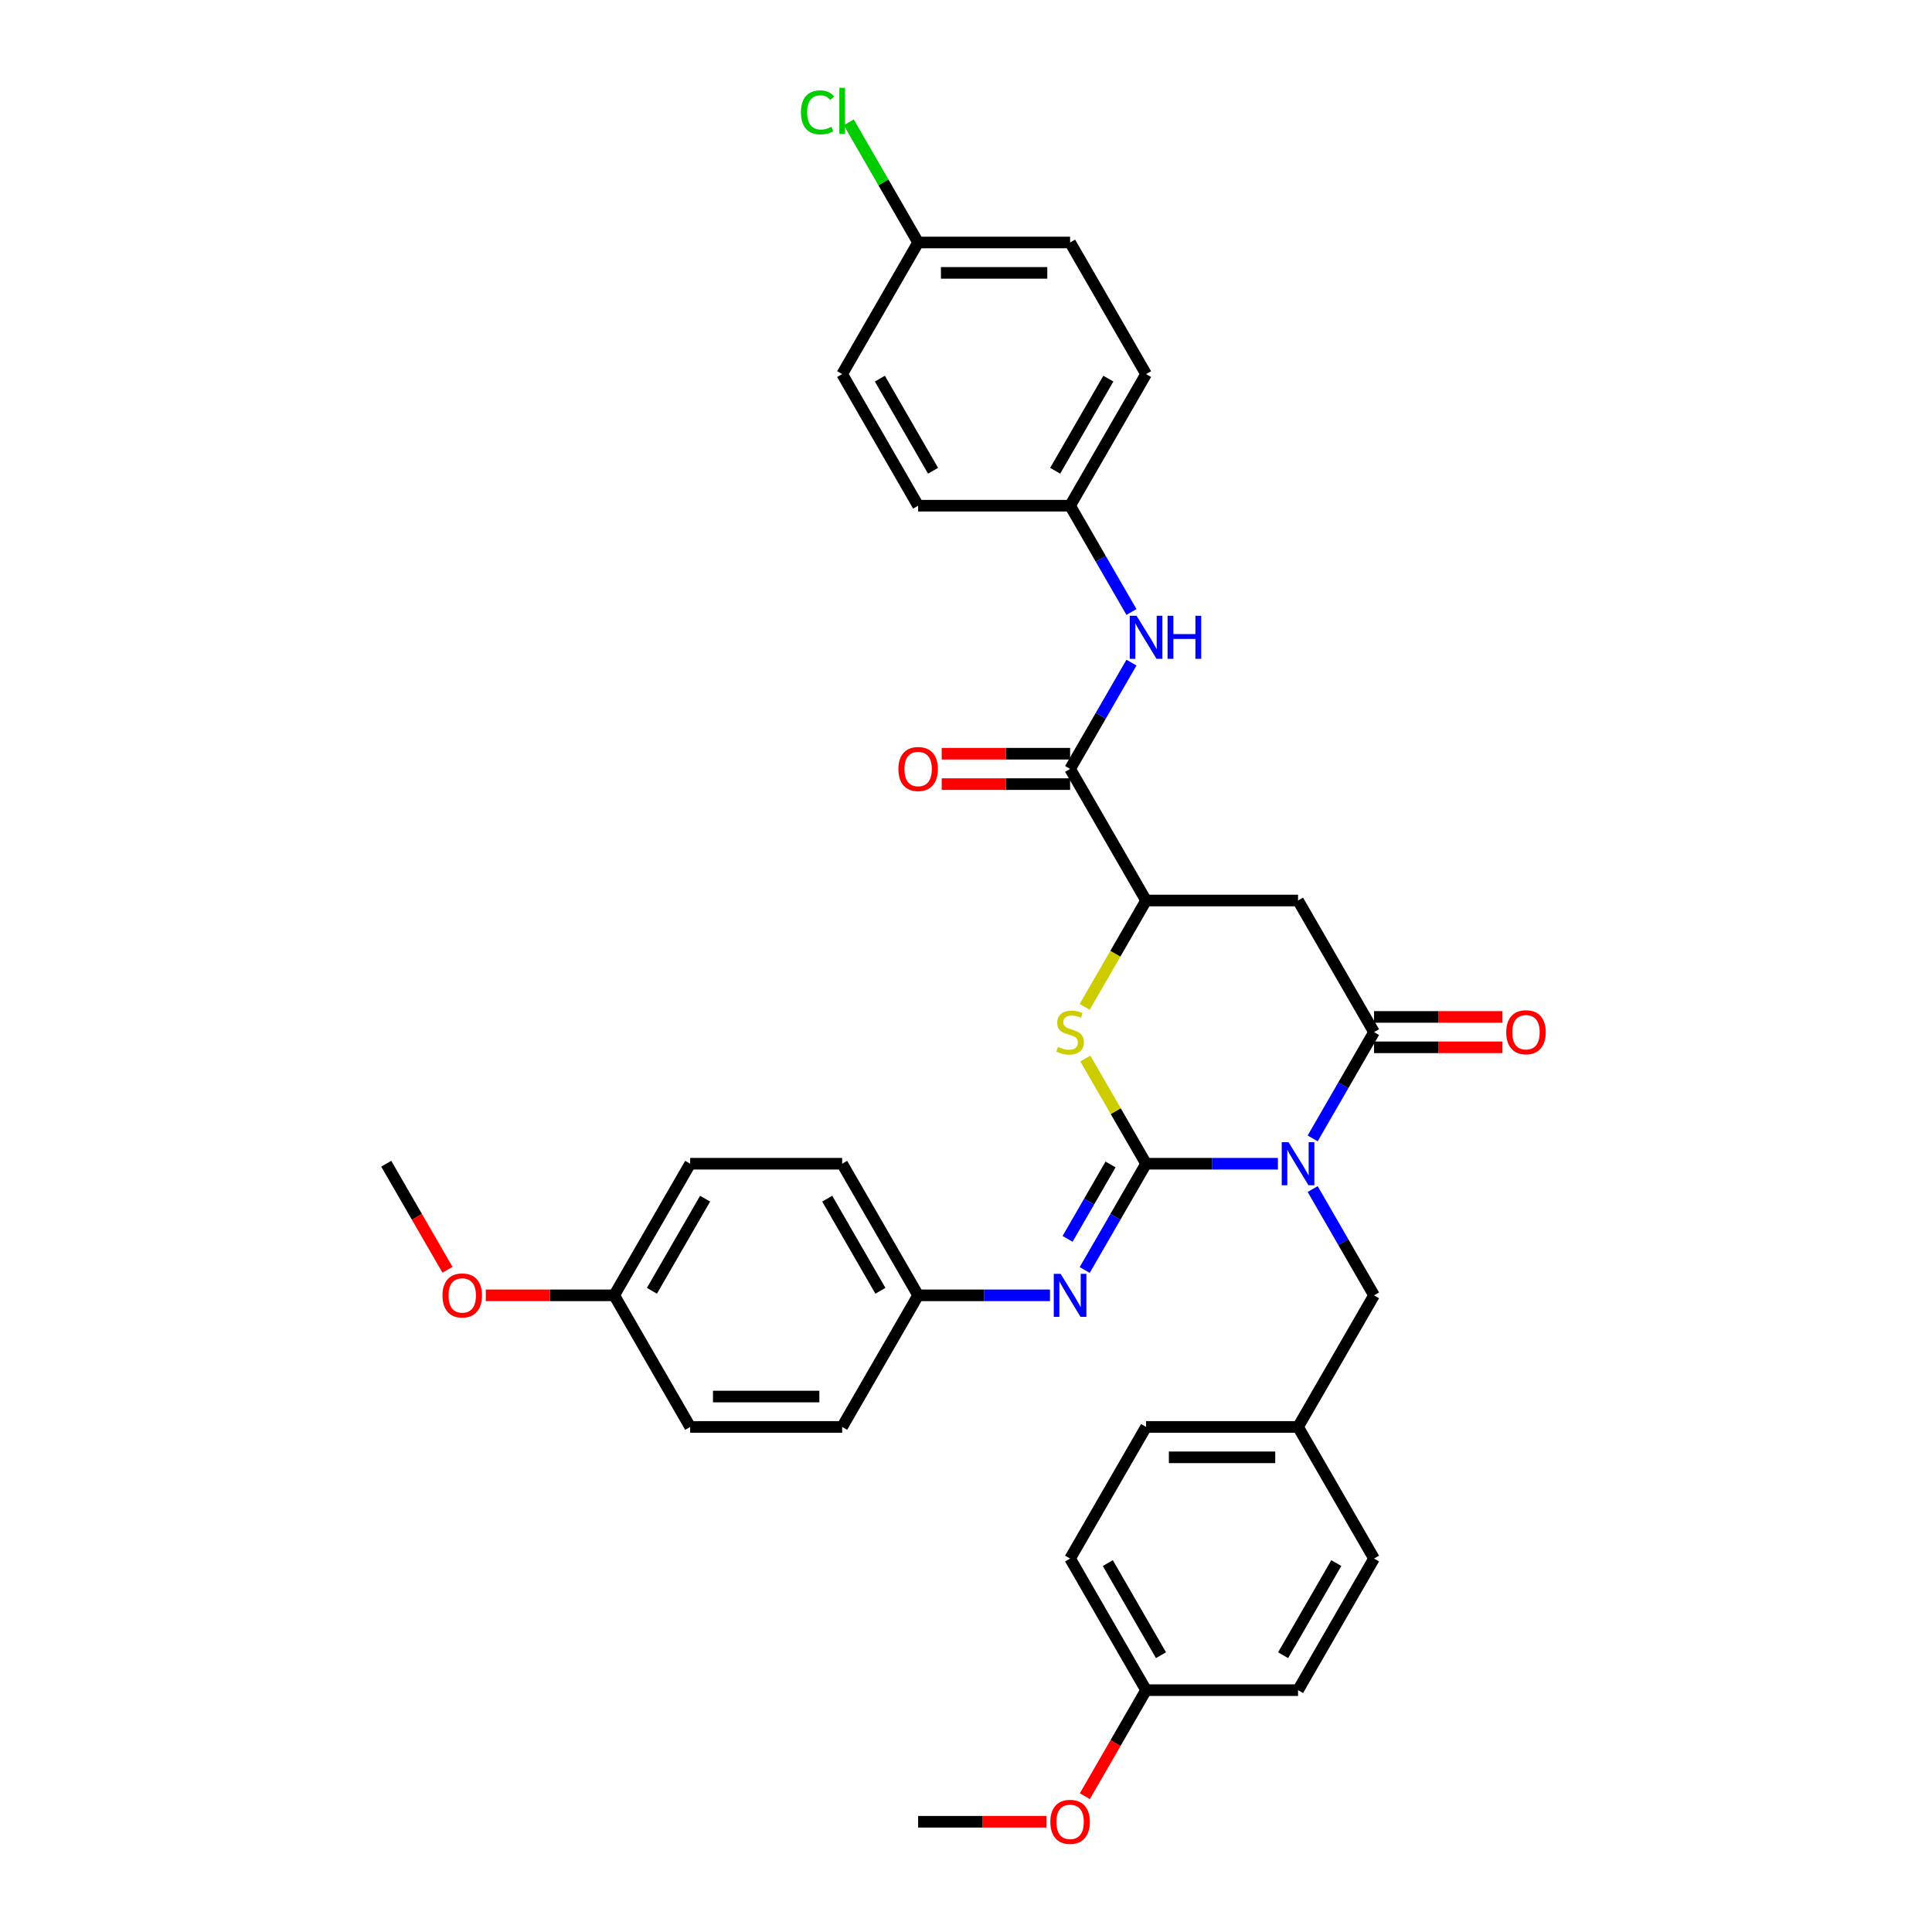 <?xml version='1.0' encoding='iso-8859-1'?>
<svg version='1.1' baseProfile='full'
              xmlns='http://www.w3.org/2000/svg'
                      xmlns:rdkit='http://www.rdkit.org/xml'
                      xmlns:xlink='http://www.w3.org/1999/xlink'
                  xml:space='preserve'
width='1000px' height='1000px' viewBox='0 0 1000 1000'>
<!-- END OF HEADER -->
<rect style='opacity:1.0;fill:#FFFFFF;stroke:none' width='1000' height='1000' x='0' y='0'> </rect>
<path class='bond-0' d='M 661.45,602.343 L 627.329,602.343' style='fill:none;fill-rule:evenodd;stroke:#0000FF;stroke-width:6px;stroke-linecap:butt;stroke-linejoin:miter;stroke-opacity:1' />
<path class='bond-0' d='M 627.329,602.343 L 593.208,602.343' style='fill:none;fill-rule:evenodd;stroke:#000000;stroke-width:6px;stroke-linecap:butt;stroke-linejoin:miter;stroke-opacity:1' />
<path class='bond-1' d='M 679.43,589.239 L 695.311,561.732' style='fill:none;fill-rule:evenodd;stroke:#0000FF;stroke-width:6px;stroke-linecap:butt;stroke-linejoin:miter;stroke-opacity:1' />
<path class='bond-1' d='M 695.311,561.732 L 711.193,534.224' style='fill:none;fill-rule:evenodd;stroke:#000000;stroke-width:6px;stroke-linecap:butt;stroke-linejoin:miter;stroke-opacity:1' />
<path class='bond-8' d='M 679.43,615.447 L 695.311,642.954' style='fill:none;fill-rule:evenodd;stroke:#0000FF;stroke-width:6px;stroke-linecap:butt;stroke-linejoin:miter;stroke-opacity:1' />
<path class='bond-8' d='M 695.311,642.954 L 711.193,670.462' style='fill:none;fill-rule:evenodd;stroke:#000000;stroke-width:6px;stroke-linecap:butt;stroke-linejoin:miter;stroke-opacity:1' />
<path class='bond-2' d='M 593.208,602.343 L 577.49,575.119' style='fill:none;fill-rule:evenodd;stroke:#000000;stroke-width:6px;stroke-linecap:butt;stroke-linejoin:miter;stroke-opacity:1' />
<path class='bond-2' d='M 577.49,575.119 L 561.772,547.895' style='fill:none;fill-rule:evenodd;stroke:#CCCC00;stroke-width:6px;stroke-linecap:butt;stroke-linejoin:miter;stroke-opacity:1' />
<path class='bond-5' d='M 593.208,602.343 L 577.327,629.85' style='fill:none;fill-rule:evenodd;stroke:#000000;stroke-width:6px;stroke-linecap:butt;stroke-linejoin:miter;stroke-opacity:1' />
<path class='bond-5' d='M 577.327,629.85 L 561.445,657.357' style='fill:none;fill-rule:evenodd;stroke:#0000FF;stroke-width:6px;stroke-linecap:butt;stroke-linejoin:miter;stroke-opacity:1' />
<path class='bond-5' d='M 574.82,602.73 L 563.703,621.985' style='fill:none;fill-rule:evenodd;stroke:#000000;stroke-width:6px;stroke-linecap:butt;stroke-linejoin:miter;stroke-opacity:1' />
<path class='bond-5' d='M 563.703,621.985 L 552.586,641.24' style='fill:none;fill-rule:evenodd;stroke:#0000FF;stroke-width:6px;stroke-linecap:butt;stroke-linejoin:miter;stroke-opacity:1' />
<path class='bond-3' d='M 711.193,534.224 L 671.865,466.106' style='fill:none;fill-rule:evenodd;stroke:#000000;stroke-width:6px;stroke-linecap:butt;stroke-linejoin:miter;stroke-opacity:1' />
<path class='bond-9' d='M 711.193,542.09 L 744.425,542.09' style='fill:none;fill-rule:evenodd;stroke:#000000;stroke-width:6px;stroke-linecap:butt;stroke-linejoin:miter;stroke-opacity:1' />
<path class='bond-9' d='M 744.425,542.09 L 777.658,542.09' style='fill:none;fill-rule:evenodd;stroke:#FF0000;stroke-width:6px;stroke-linecap:butt;stroke-linejoin:miter;stroke-opacity:1' />
<path class='bond-9' d='M 711.193,526.359 L 744.425,526.359' style='fill:none;fill-rule:evenodd;stroke:#000000;stroke-width:6px;stroke-linecap:butt;stroke-linejoin:miter;stroke-opacity:1' />
<path class='bond-9' d='M 744.425,526.359 L 777.658,526.359' style='fill:none;fill-rule:evenodd;stroke:#FF0000;stroke-width:6px;stroke-linecap:butt;stroke-linejoin:miter;stroke-opacity:1' />
<path class='bond-4' d='M 561.427,521.152 L 577.318,493.629' style='fill:none;fill-rule:evenodd;stroke:#CCCC00;stroke-width:6px;stroke-linecap:butt;stroke-linejoin:miter;stroke-opacity:1' />
<path class='bond-4' d='M 577.318,493.629 L 593.208,466.106' style='fill:none;fill-rule:evenodd;stroke:#000000;stroke-width:6px;stroke-linecap:butt;stroke-linejoin:miter;stroke-opacity:1' />
<path class='bond-34' d='M 671.865,466.106 L 593.208,466.106' style='fill:none;fill-rule:evenodd;stroke:#000000;stroke-width:6px;stroke-linecap:butt;stroke-linejoin:miter;stroke-opacity:1' />
<path class='bond-6' d='M 593.208,466.106 L 553.88,397.987' style='fill:none;fill-rule:evenodd;stroke:#000000;stroke-width:6px;stroke-linecap:butt;stroke-linejoin:miter;stroke-opacity:1' />
<path class='bond-11' d='M 543.466,670.462 L 509.344,670.462' style='fill:none;fill-rule:evenodd;stroke:#0000FF;stroke-width:6px;stroke-linecap:butt;stroke-linejoin:miter;stroke-opacity:1' />
<path class='bond-11' d='M 509.344,670.462 L 475.223,670.462' style='fill:none;fill-rule:evenodd;stroke:#000000;stroke-width:6px;stroke-linecap:butt;stroke-linejoin:miter;stroke-opacity:1' />
<path class='bond-7' d='M 553.88,397.987 L 569.761,370.48' style='fill:none;fill-rule:evenodd;stroke:#000000;stroke-width:6px;stroke-linecap:butt;stroke-linejoin:miter;stroke-opacity:1' />
<path class='bond-7' d='M 569.761,370.48 L 585.642,342.973' style='fill:none;fill-rule:evenodd;stroke:#0000FF;stroke-width:6px;stroke-linecap:butt;stroke-linejoin:miter;stroke-opacity:1' />
<path class='bond-10' d='M 553.88,390.122 L 520.647,390.122' style='fill:none;fill-rule:evenodd;stroke:#000000;stroke-width:6px;stroke-linecap:butt;stroke-linejoin:miter;stroke-opacity:1' />
<path class='bond-10' d='M 520.647,390.122 L 487.415,390.122' style='fill:none;fill-rule:evenodd;stroke:#FF0000;stroke-width:6px;stroke-linecap:butt;stroke-linejoin:miter;stroke-opacity:1' />
<path class='bond-10' d='M 553.88,405.853 L 520.647,405.853' style='fill:none;fill-rule:evenodd;stroke:#000000;stroke-width:6px;stroke-linecap:butt;stroke-linejoin:miter;stroke-opacity:1' />
<path class='bond-10' d='M 520.647,405.853 L 487.415,405.853' style='fill:none;fill-rule:evenodd;stroke:#FF0000;stroke-width:6px;stroke-linecap:butt;stroke-linejoin:miter;stroke-opacity:1' />
<path class='bond-12' d='M 585.642,316.765 L 569.761,289.257' style='fill:none;fill-rule:evenodd;stroke:#0000FF;stroke-width:6px;stroke-linecap:butt;stroke-linejoin:miter;stroke-opacity:1' />
<path class='bond-12' d='M 569.761,289.257 L 553.88,261.75' style='fill:none;fill-rule:evenodd;stroke:#000000;stroke-width:6px;stroke-linecap:butt;stroke-linejoin:miter;stroke-opacity:1' />
<path class='bond-13' d='M 711.193,670.462 L 671.865,738.58' style='fill:none;fill-rule:evenodd;stroke:#000000;stroke-width:6px;stroke-linecap:butt;stroke-linejoin:miter;stroke-opacity:1' />
<path class='bond-18' d='M 475.223,670.462 L 435.895,602.343' style='fill:none;fill-rule:evenodd;stroke:#000000;stroke-width:6px;stroke-linecap:butt;stroke-linejoin:miter;stroke-opacity:1' />
<path class='bond-18' d='M 455.7,668.109 L 428.17,620.426' style='fill:none;fill-rule:evenodd;stroke:#000000;stroke-width:6px;stroke-linecap:butt;stroke-linejoin:miter;stroke-opacity:1' />
<path class='bond-19' d='M 475.223,670.462 L 435.895,738.58' style='fill:none;fill-rule:evenodd;stroke:#000000;stroke-width:6px;stroke-linecap:butt;stroke-linejoin:miter;stroke-opacity:1' />
<path class='bond-20' d='M 553.88,261.75 L 475.223,261.75' style='fill:none;fill-rule:evenodd;stroke:#000000;stroke-width:6px;stroke-linecap:butt;stroke-linejoin:miter;stroke-opacity:1' />
<path class='bond-21' d='M 553.88,261.75 L 593.208,193.632' style='fill:none;fill-rule:evenodd;stroke:#000000;stroke-width:6px;stroke-linecap:butt;stroke-linejoin:miter;stroke-opacity:1' />
<path class='bond-21' d='M 546.155,243.667 L 573.685,195.984' style='fill:none;fill-rule:evenodd;stroke:#000000;stroke-width:6px;stroke-linecap:butt;stroke-linejoin:miter;stroke-opacity:1' />
<path class='bond-22' d='M 671.865,738.58 L 593.208,738.58' style='fill:none;fill-rule:evenodd;stroke:#000000;stroke-width:6px;stroke-linecap:butt;stroke-linejoin:miter;stroke-opacity:1' />
<path class='bond-22' d='M 660.066,754.311 L 605.006,754.311' style='fill:none;fill-rule:evenodd;stroke:#000000;stroke-width:6px;stroke-linecap:butt;stroke-linejoin:miter;stroke-opacity:1' />
<path class='bond-23' d='M 671.865,738.58 L 711.193,806.699' style='fill:none;fill-rule:evenodd;stroke:#000000;stroke-width:6px;stroke-linecap:butt;stroke-linejoin:miter;stroke-opacity:1' />
<path class='bond-14' d='M 475.223,125.513 L 553.88,125.513' style='fill:none;fill-rule:evenodd;stroke:#000000;stroke-width:6px;stroke-linecap:butt;stroke-linejoin:miter;stroke-opacity:1' />
<path class='bond-14' d='M 487.022,141.244 L 542.081,141.244' style='fill:none;fill-rule:evenodd;stroke:#000000;stroke-width:6px;stroke-linecap:butt;stroke-linejoin:miter;stroke-opacity:1' />
<path class='bond-17' d='M 475.223,125.513 L 457.266,94.41' style='fill:none;fill-rule:evenodd;stroke:#000000;stroke-width:6px;stroke-linecap:butt;stroke-linejoin:miter;stroke-opacity:1' />
<path class='bond-17' d='M 457.266,94.41 L 439.309,63.307' style='fill:none;fill-rule:evenodd;stroke:#00CC00;stroke-width:6px;stroke-linecap:butt;stroke-linejoin:miter;stroke-opacity:1' />
<path class='bond-37' d='M 475.223,125.513 L 435.895,193.632' style='fill:none;fill-rule:evenodd;stroke:#000000;stroke-width:6px;stroke-linecap:butt;stroke-linejoin:miter;stroke-opacity:1' />
<path class='bond-15' d='M 593.208,874.817 L 553.88,806.699' style='fill:none;fill-rule:evenodd;stroke:#000000;stroke-width:6px;stroke-linecap:butt;stroke-linejoin:miter;stroke-opacity:1' />
<path class='bond-15' d='M 600.932,856.734 L 573.403,809.051' style='fill:none;fill-rule:evenodd;stroke:#000000;stroke-width:6px;stroke-linecap:butt;stroke-linejoin:miter;stroke-opacity:1' />
<path class='bond-31' d='M 593.208,874.817 L 577.363,902.261' style='fill:none;fill-rule:evenodd;stroke:#000000;stroke-width:6px;stroke-linecap:butt;stroke-linejoin:miter;stroke-opacity:1' />
<path class='bond-31' d='M 577.363,902.261 L 561.518,929.706' style='fill:none;fill-rule:evenodd;stroke:#FF0000;stroke-width:6px;stroke-linecap:butt;stroke-linejoin:miter;stroke-opacity:1' />
<path class='bond-35' d='M 593.208,874.817 L 671.865,874.817' style='fill:none;fill-rule:evenodd;stroke:#000000;stroke-width:6px;stroke-linecap:butt;stroke-linejoin:miter;stroke-opacity:1' />
<path class='bond-16' d='M 317.91,670.462 L 357.238,602.343' style='fill:none;fill-rule:evenodd;stroke:#000000;stroke-width:6px;stroke-linecap:butt;stroke-linejoin:miter;stroke-opacity:1' />
<path class='bond-16' d='M 337.433,668.109 L 364.963,620.426' style='fill:none;fill-rule:evenodd;stroke:#000000;stroke-width:6px;stroke-linecap:butt;stroke-linejoin:miter;stroke-opacity:1' />
<path class='bond-30' d='M 317.91,670.462 L 284.678,670.462' style='fill:none;fill-rule:evenodd;stroke:#000000;stroke-width:6px;stroke-linecap:butt;stroke-linejoin:miter;stroke-opacity:1' />
<path class='bond-30' d='M 284.678,670.462 L 251.445,670.462' style='fill:none;fill-rule:evenodd;stroke:#FF0000;stroke-width:6px;stroke-linecap:butt;stroke-linejoin:miter;stroke-opacity:1' />
<path class='bond-36' d='M 317.91,670.462 L 357.238,738.58' style='fill:none;fill-rule:evenodd;stroke:#000000;stroke-width:6px;stroke-linecap:butt;stroke-linejoin:miter;stroke-opacity:1' />
<path class='bond-29' d='M 435.895,602.343 L 357.238,602.343' style='fill:none;fill-rule:evenodd;stroke:#000000;stroke-width:6px;stroke-linecap:butt;stroke-linejoin:miter;stroke-opacity:1' />
<path class='bond-28' d='M 435.895,738.58 L 357.238,738.58' style='fill:none;fill-rule:evenodd;stroke:#000000;stroke-width:6px;stroke-linecap:butt;stroke-linejoin:miter;stroke-opacity:1' />
<path class='bond-28' d='M 424.096,722.849 L 369.037,722.849' style='fill:none;fill-rule:evenodd;stroke:#000000;stroke-width:6px;stroke-linecap:butt;stroke-linejoin:miter;stroke-opacity:1' />
<path class='bond-25' d='M 475.223,261.75 L 435.895,193.632' style='fill:none;fill-rule:evenodd;stroke:#000000;stroke-width:6px;stroke-linecap:butt;stroke-linejoin:miter;stroke-opacity:1' />
<path class='bond-25' d='M 482.948,243.667 L 455.418,195.984' style='fill:none;fill-rule:evenodd;stroke:#000000;stroke-width:6px;stroke-linecap:butt;stroke-linejoin:miter;stroke-opacity:1' />
<path class='bond-24' d='M 593.208,193.632 L 553.88,125.513' style='fill:none;fill-rule:evenodd;stroke:#000000;stroke-width:6px;stroke-linecap:butt;stroke-linejoin:miter;stroke-opacity:1' />
<path class='bond-26' d='M 593.208,738.58 L 553.88,806.699' style='fill:none;fill-rule:evenodd;stroke:#000000;stroke-width:6px;stroke-linecap:butt;stroke-linejoin:miter;stroke-opacity:1' />
<path class='bond-27' d='M 711.193,806.699 L 671.865,874.817' style='fill:none;fill-rule:evenodd;stroke:#000000;stroke-width:6px;stroke-linecap:butt;stroke-linejoin:miter;stroke-opacity:1' />
<path class='bond-27' d='M 691.67,809.051 L 664.14,856.734' style='fill:none;fill-rule:evenodd;stroke:#000000;stroke-width:6px;stroke-linecap:butt;stroke-linejoin:miter;stroke-opacity:1' />
<path class='bond-32' d='M 231.615,657.232 L 215.77,629.787' style='fill:none;fill-rule:evenodd;stroke:#FF0000;stroke-width:6px;stroke-linecap:butt;stroke-linejoin:miter;stroke-opacity:1' />
<path class='bond-32' d='M 215.77,629.787 L 199.925,602.343' style='fill:none;fill-rule:evenodd;stroke:#000000;stroke-width:6px;stroke-linecap:butt;stroke-linejoin:miter;stroke-opacity:1' />
<path class='bond-33' d='M 541.688,942.936 L 508.456,942.936' style='fill:none;fill-rule:evenodd;stroke:#FF0000;stroke-width:6px;stroke-linecap:butt;stroke-linejoin:miter;stroke-opacity:1' />
<path class='bond-33' d='M 508.456,942.936 L 475.223,942.936' style='fill:none;fill-rule:evenodd;stroke:#000000;stroke-width:6px;stroke-linecap:butt;stroke-linejoin:miter;stroke-opacity:1' />
<path  class='atom-0' d='M 666.941 591.205
L 674.24 603.004
Q 674.964 604.168, 676.128 606.276
Q 677.292 608.384, 677.355 608.51
L 677.355 591.205
L 680.312 591.205
L 680.312 613.481
L 677.26 613.481
L 669.426 600.581
Q 668.514 599.071, 667.538 597.34
Q 666.595 595.61, 666.311 595.075
L 666.311 613.481
L 663.417 613.481
L 663.417 591.205
L 666.941 591.205
' fill='#0000FF'/>
<path  class='atom-3' d='M 547.587 541.87
Q 547.839 541.964, 548.877 542.405
Q 549.915 542.845, 551.048 543.128
Q 552.212 543.38, 553.345 543.38
Q 555.453 543.38, 556.68 542.373
Q 557.907 541.335, 557.907 539.542
Q 557.907 538.315, 557.278 537.559
Q 556.68 536.804, 555.736 536.395
Q 554.792 535.986, 553.219 535.514
Q 551.237 534.917, 550.041 534.35
Q 548.877 533.784, 548.028 532.588
Q 547.21 531.393, 547.21 529.379
Q 547.21 526.579, 549.097 524.849
Q 551.017 523.118, 554.792 523.118
Q 557.372 523.118, 560.298 524.345
L 559.574 526.768
Q 556.9 525.667, 554.887 525.667
Q 552.716 525.667, 551.52 526.579
Q 550.324 527.46, 550.356 529.002
Q 550.356 530.197, 550.954 530.921
Q 551.583 531.645, 552.464 532.054
Q 553.376 532.463, 554.887 532.934
Q 556.9 533.564, 558.096 534.193
Q 559.291 534.822, 560.141 536.112
Q 561.022 537.371, 561.022 539.542
Q 561.022 542.625, 558.945 544.292
Q 556.9 545.929, 553.471 545.929
Q 551.489 545.929, 549.978 545.488
Q 548.5 545.079, 546.738 544.355
L 547.587 541.87
' fill='#CCCC00'/>
<path  class='atom-6' d='M 548.956 659.324
L 556.255 671.122
Q 556.979 672.286, 558.143 674.394
Q 559.307 676.502, 559.37 676.628
L 559.37 659.324
L 562.327 659.324
L 562.327 681.599
L 559.276 681.599
L 551.441 668.7
Q 550.529 667.189, 549.554 665.459
Q 548.61 663.729, 548.327 663.194
L 548.327 681.599
L 545.432 681.599
L 545.432 659.324
L 548.956 659.324
' fill='#0000FF'/>
<path  class='atom-8' d='M 588.284 318.731
L 595.583 330.53
Q 596.307 331.694, 597.471 333.802
Q 598.635 335.91, 598.698 336.035
L 598.698 318.731
L 601.656 318.731
L 601.656 341.007
L 598.604 341.007
L 590.77 328.107
Q 589.857 326.597, 588.882 324.866
Q 587.938 323.136, 587.655 322.601
L 587.655 341.007
L 584.76 341.007
L 584.76 318.731
L 588.284 318.731
' fill='#0000FF'/>
<path  class='atom-8' d='M 604.33 318.731
L 607.35 318.731
L 607.35 328.201
L 618.74 328.201
L 618.74 318.731
L 621.76 318.731
L 621.76 341.007
L 618.74 341.007
L 618.74 330.718
L 607.35 330.718
L 607.35 341.007
L 604.33 341.007
L 604.33 318.731
' fill='#0000FF'/>
<path  class='atom-10' d='M 779.624 534.287
Q 779.624 528.939, 782.267 525.95
Q 784.91 522.961, 789.849 522.961
Q 794.789 522.961, 797.432 525.95
Q 800.075 528.939, 800.075 534.287
Q 800.075 539.699, 797.4 542.782
Q 794.726 545.834, 789.849 545.834
Q 784.941 545.834, 782.267 542.782
Q 779.624 539.73, 779.624 534.287
M 789.849 543.317
Q 793.247 543.317, 795.072 541.052
Q 796.928 538.755, 796.928 534.287
Q 796.928 529.914, 795.072 527.712
Q 793.247 525.478, 789.849 525.478
Q 786.451 525.478, 784.595 527.68
Q 782.77 529.883, 782.77 534.287
Q 782.77 538.787, 784.595 541.052
Q 786.451 543.317, 789.849 543.317
' fill='#FF0000'/>
<path  class='atom-11' d='M 464.998 398.05
Q 464.998 392.702, 467.641 389.713
Q 470.284 386.724, 475.223 386.724
Q 480.163 386.724, 482.806 389.713
Q 485.449 392.702, 485.449 398.05
Q 485.449 403.462, 482.774 406.545
Q 480.1 409.597, 475.223 409.597
Q 470.315 409.597, 467.641 406.545
Q 464.998 403.493, 464.998 398.05
M 475.223 407.08
Q 478.621 407.08, 480.446 404.815
Q 482.302 402.518, 482.302 398.05
Q 482.302 393.677, 480.446 391.475
Q 478.621 389.241, 475.223 389.241
Q 471.825 389.241, 469.969 391.443
Q 468.144 393.646, 468.144 398.05
Q 468.144 402.549, 469.969 404.815
Q 471.825 407.08, 475.223 407.08
' fill='#FF0000'/>
<path  class='atom-18' d='M 414.563 58.165
Q 414.563 52.628, 417.143 49.733
Q 419.755 46.807, 424.694 46.807
Q 429.288 46.807, 431.742 50.048
L 429.665 51.747
Q 427.872 49.387, 424.694 49.387
Q 421.328 49.387, 419.534 51.653
Q 417.772 53.886, 417.772 58.165
Q 417.772 62.57, 419.597 64.835
Q 421.454 67.101, 425.04 67.101
Q 427.494 67.101, 430.358 65.622
L 431.238 67.982
Q 430.074 68.737, 428.312 69.177
Q 426.551 69.618, 424.6 69.618
Q 419.755 69.618, 417.143 66.66
Q 414.563 63.703, 414.563 58.165
' fill='#00CC00'/>
<path  class='atom-18' d='M 434.448 45.455
L 437.342 45.455
L 437.342 69.335
L 434.448 69.335
L 434.448 45.455
' fill='#00CC00'/>
<path  class='atom-31' d='M 229.028 670.524
Q 229.028 665.176, 231.671 662.187
Q 234.314 659.198, 239.254 659.198
Q 244.193 659.198, 246.836 662.187
Q 249.479 665.176, 249.479 670.524
Q 249.479 675.936, 246.805 679.019
Q 244.13 682.071, 239.254 682.071
Q 234.345 682.071, 231.671 679.019
Q 229.028 675.968, 229.028 670.524
M 239.254 679.554
Q 242.652 679.554, 244.476 677.289
Q 246.333 674.992, 246.333 670.524
Q 246.333 666.151, 244.476 663.949
Q 242.652 661.715, 239.254 661.715
Q 235.856 661.715, 233.999 663.917
Q 232.175 666.12, 232.175 670.524
Q 232.175 675.024, 233.999 677.289
Q 235.856 679.554, 239.254 679.554
' fill='#FF0000'/>
<path  class='atom-32' d='M 543.654 942.999
Q 543.654 937.65, 546.297 934.661
Q 548.94 931.672, 553.88 931.672
Q 558.819 931.672, 561.462 934.661
Q 564.105 937.65, 564.105 942.999
Q 564.105 948.41, 561.431 951.494
Q 558.756 954.545, 553.88 954.545
Q 548.972 954.545, 546.297 951.494
Q 543.654 948.442, 543.654 942.999
M 553.88 952.028
Q 557.278 952.028, 559.103 949.763
Q 560.959 947.466, 560.959 942.999
Q 560.959 938.625, 559.103 936.423
Q 557.278 934.189, 553.88 934.189
Q 550.482 934.189, 548.625 936.392
Q 546.801 938.594, 546.801 942.999
Q 546.801 947.498, 548.625 949.763
Q 550.482 952.028, 553.88 952.028
' fill='#FF0000'/>
</svg>
